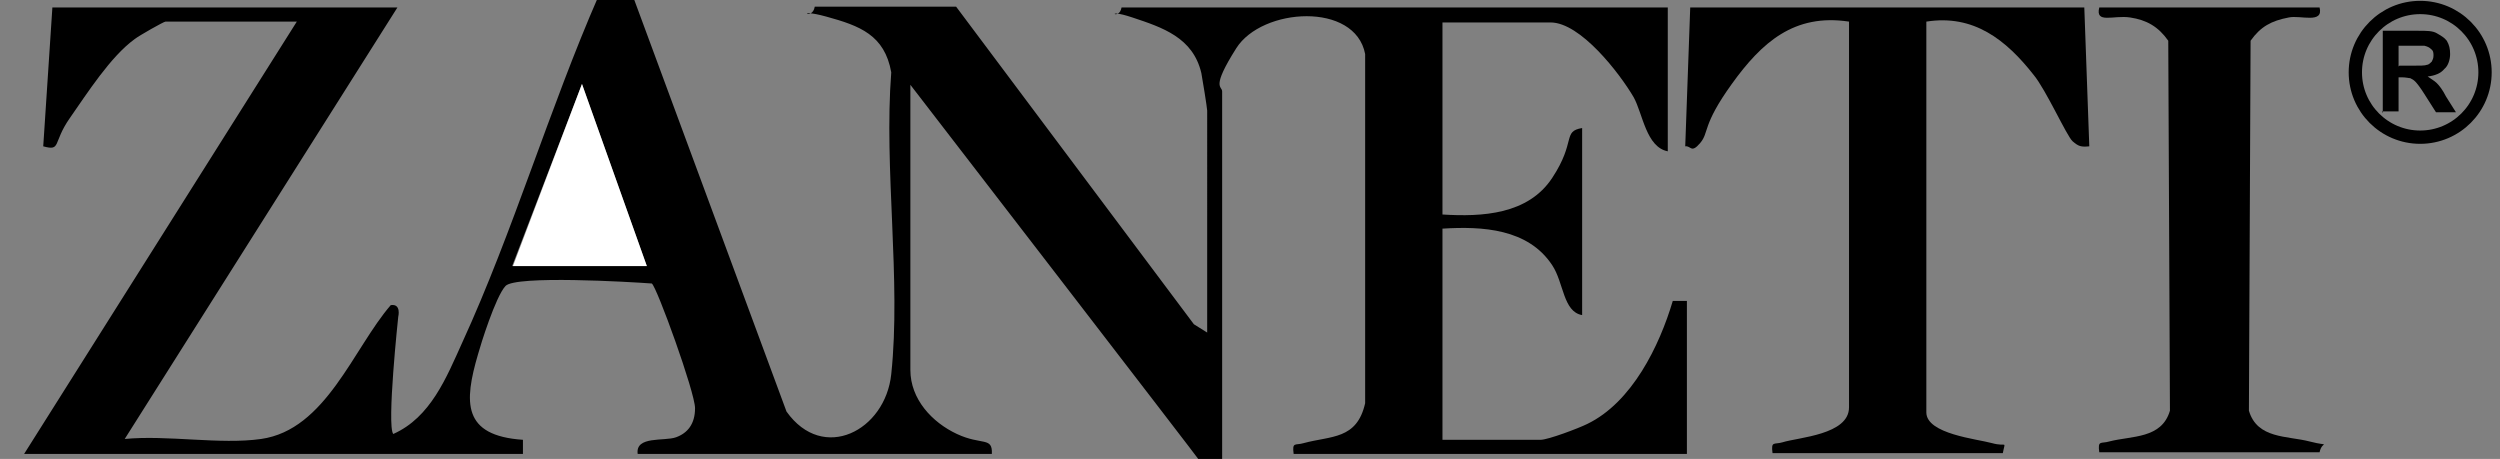 <?xml version="1.0" encoding="UTF-8"?>
<svg id="Layer_1" xmlns="http://www.w3.org/2000/svg" version="1.1" viewBox="0 0 300.7 55.2">
  <rect x="0" y="0" width="300.7" height="55.2" fill="#808080" stroke="none"/>
  <!-- Generator: Adobe Illustrator 29.1.0, SVG Export Plug-In . SVG Version: 2.1.0 Build 142)  -->
  <defs>
    <style>
      .st0 {
        fill: #fff;
      }

      .st1 {
        fill: none;
        stroke: #000;
        stroke-miterlimit: 10;
        stroke-width: 1.6px;
      }
    </style>
  </defs>
  <g>
    <path d="M31.4,52.8c7.8-1.1,11.1-10.9,15.6-16.1,1.3-.2.9,1.4.9,1.4,0,0-1.4,13.1-.6,14.1,4.5-2,6.4-6.8,8.3-11,6.1-13.3,10.5-28.2,16.4-41.7l4-.3,18.6,50.3c4.4,6.2,11.9,2.3,12.6-4.5,1.2-11.3-.9-24.7,0-36.3-.8-4.5-3.8-5.6-7.8-6.7s-1.7.6-1.4-1.2h17l28.6,38.2,1.6,1V13.3c0-.3-.6-4-.7-4.5-1-4.3-4.7-5.5-8.3-6.7s-1.6.5-1.3-1.2h65.7s0,17.3,0,17.3c-2.6-.5-3-4.5-4.1-6.5-1.7-2.9-6.4-9-10-9h-13v23.1c4.8.3,10.3,0,13.2-4.4s1.2-5.6,3.6-6v22.5c-2.3-.4-2.2-3.9-3.6-6-2.9-4.4-8.4-4.7-13.2-4.4v25.4h11.8c.9,0,4.6-1.4,5.6-1.9,5.4-2.6,8.7-9.4,10.3-14.8h1.7s0,18.4,0,18.4h-47.3c-.2-1.5.2-1,1.2-1.3,3.3-.9,6.4-.4,7.4-4.8V6.5c-1.2-6.3-12.4-5.6-15.5-.7s-1.7,4.5-1.7,5.2v44.7h-2.5c0-.1-35-45.5-35-45.5v34.3c0,3.5,2.6,6.3,5.6,7.7s4.3.3,4.2,2.4h-42.6c-.3-2.2,3.2-1.5,4.6-2s2.3-1.6,2.3-3.5-4.6-14.6-5.2-15c-2.7-.2-16.4-1-17.6.3s-3,7.1-3.3,8.2c-1.7,5.8-1.9,9.8,5.4,10.3v1.7H2.9L35.7,2.6h-15.8c-.2,0-3.2,1.7-3.7,2.1-2.9,2.1-5.7,6.5-7.8,9.5s-1,4-3.2,3.4L6.3.9h41.5L15,52.8c5.1-.5,11.5.7,16.4,0ZM77.8,32l-7.8-21.9-8.4,21.9h16.1Z"/>
    <path d="M250.7.9l.6,16.7c-1,.1-1.3,0-2-.6s-3.2-6.2-4.7-8c-3.3-4.2-7.2-7.3-12.9-6.4v47c0,2.6,6.1,3.2,7.9,3.7s1.6-.4,1.3,1.2h-27.7c-.2-1.5.2-1,1.2-1.3,1.9-.6,8-.9,8-4.2V2.6c-6.6-1-10.5,2.5-14.1,7.5s-2.7,5.8-3.8,7.1-1.1.3-1.8.4l.6-16.7h47.3Z"/>
    <path d="M279,.9c.5,2-2.3.9-3.7,1.2-2.1.4-3.4,1.1-4.6,2.8l-.2,44.5c1,3.4,4.6,3,7.3,3.7s1.5-.2,1.2,1.3h-26.5c-.2-1.5.2-1,1.2-1.3,2.7-.7,6.3-.3,7.3-3.7l-.2-44.5c-1.2-1.7-2.6-2.5-4.6-2.8s-4.2.8-3.7-1.2h26.5Z"/>
    <polygon class="st0" points="77.8 32 61.7 32 70 10.1 77.8 32"/>
  </g>
  <path d="M286.6,13.6V3.7h4.2c1.1,0,1.8,0,2.3.3s.9.5,1.2.9c.3.5.4,1,.4,1.6s-.2,1.4-.7,1.8c-.4.5-1.1.8-2,.9.4.3.8.5,1.1.8s.7.8,1.1,1.6l1.2,1.9h-2.4l-1.4-2.2c-.5-.8-.9-1.3-1.1-1.5s-.4-.3-.6-.4c-.2,0-.5-.1-1-.1h-.4v4.1h-2ZM288.6,7.9h1.5c1,0,1.6,0,1.8-.1.2,0,.4-.2.6-.4.1-.2.2-.4.2-.7s0-.6-.3-.8c-.2-.2-.4-.3-.8-.4-.2,0-.6,0-1.5,0h-1.6v2.5Z"/>
  <circle class="st1" cx="291.1" cy="8.7" r="7.8"/>
</svg>